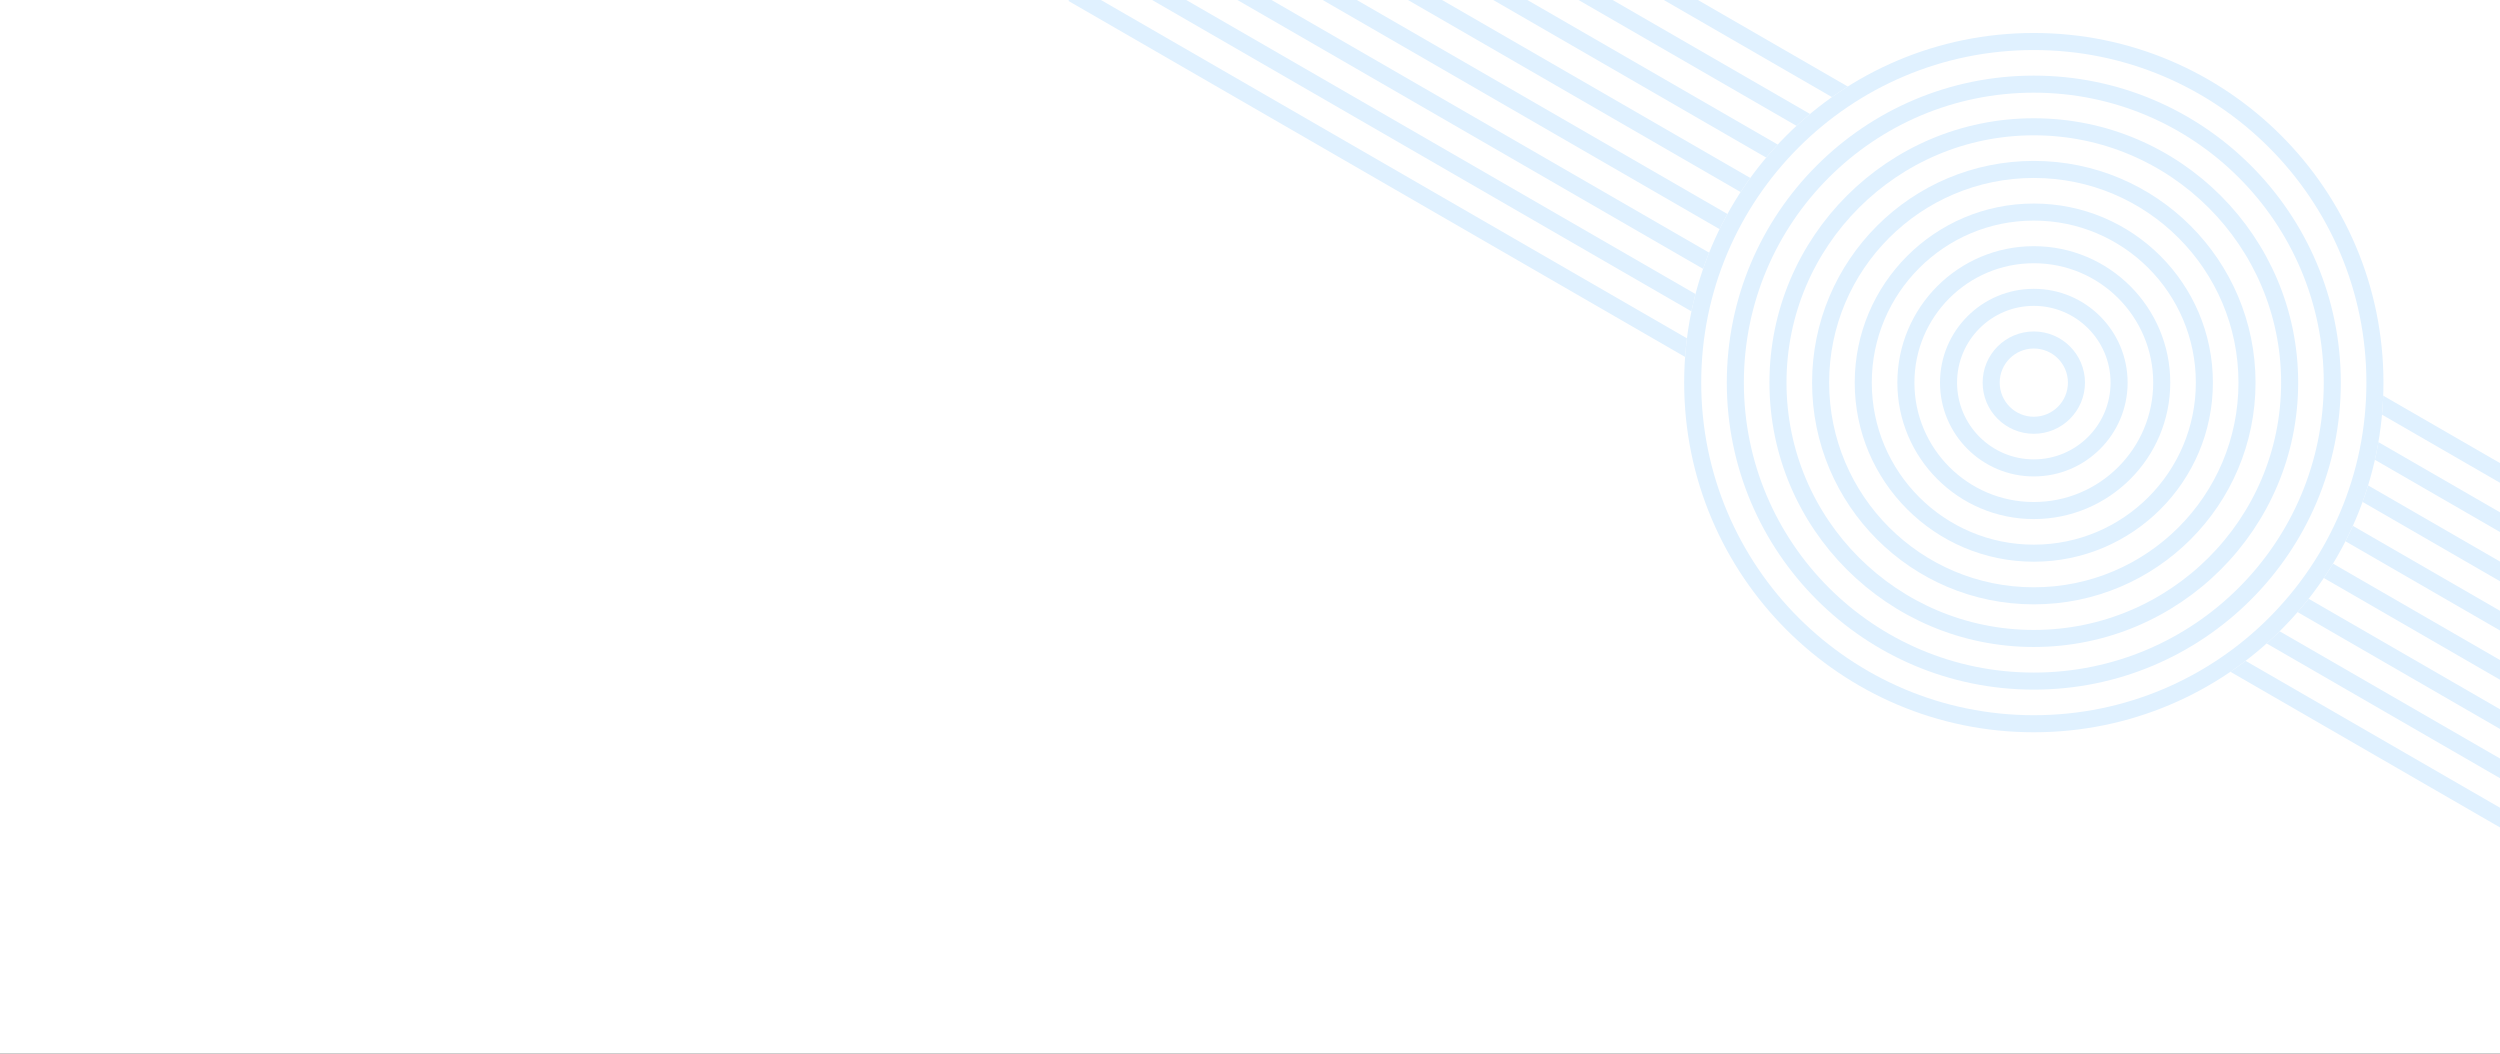 <svg width="1680" height="708" viewBox="0 0 1680 708" fill="none" xmlns="http://www.w3.org/2000/svg">
<rect x="0" y="0" width="1680" height="708" fill="#333333" stroke="none"/>
<g clip-path="url(#clip0_8572_31916)">
<rect width="1680" height="708" fill="white"/>
<rect x="718" y="0.631" width="11.461" height="1308.25" transform="rotate(-60 718 0.631)" fill="#E0F1FF"/>
<rect x="732.327" y="-24.184" width="11.461" height="1308.25" transform="rotate(-60 732.327 -24.184)" fill="#E0F1FF"/>
<rect x="746.654" y="-49" width="11.461" height="1308.25" transform="rotate(-60 746.654 -49)" fill="#E0F1FF"/>
<rect x="760.98" y="-73.814" width="11.461" height="1308.25" transform="rotate(-60 760.98 -73.814)" fill="#E0F1FF"/>
<rect x="775.308" y="-98.629" width="11.461" height="1308.25" transform="rotate(-60 775.308 -98.629)" fill="#E0F1FF"/>
<rect x="789.635" y="-123.443" width="11.461" height="1308.25" transform="rotate(-60 789.635 -123.443)" fill="#E0F1FF"/>
<rect x="803.962" y="-148.26" width="11.461" height="1308.25" transform="rotate(-60 803.962 -148.26)" fill="#E0F1FF"/>
<rect x="818.288" y="-173.074" width="11.461" height="1308.25" transform="rotate(-60 818.288 -173.074)" fill="#E0F1FF"/>
<rect x="1131.76" y="22.162" width="469.924" height="469.924" rx="234.962" fill="white"/>
<circle cx="1366.72" cy="257.124" r="229.231" stroke="#E0F1FF" stroke-width="11.461"/>
<circle cx="1366.72" cy="257.124" r="200.577" stroke="#E0F1FF" stroke-width="11.461"/>
<circle cx="1366.72" cy="257.124" r="171.923" stroke="#E0F1FF" stroke-width="11.461"/>
<circle cx="1366.72" cy="257.125" r="143.269" stroke="#E0F1FF" stroke-width="11.461"/>
<circle cx="1366.72" cy="257.123" r="114.616" stroke="#E0F1FF" stroke-width="11.461"/>
<circle cx="1366.72" cy="257.124" r="85.962" stroke="#E0F1FF" stroke-width="11.461"/>
<circle cx="1366.72" cy="257.124" r="57.308" stroke="#E0F1FF" stroke-width="11.461"/>
<circle cx="1366.72" cy="257.125" r="28.654" stroke="#E0F1FF" stroke-width="11.461"/>
</g>
<defs>
<clipPath id="clip0_8572_31916">
<rect width="1680" height="708" fill="white"/>
</clipPath>
</defs>
</svg>
